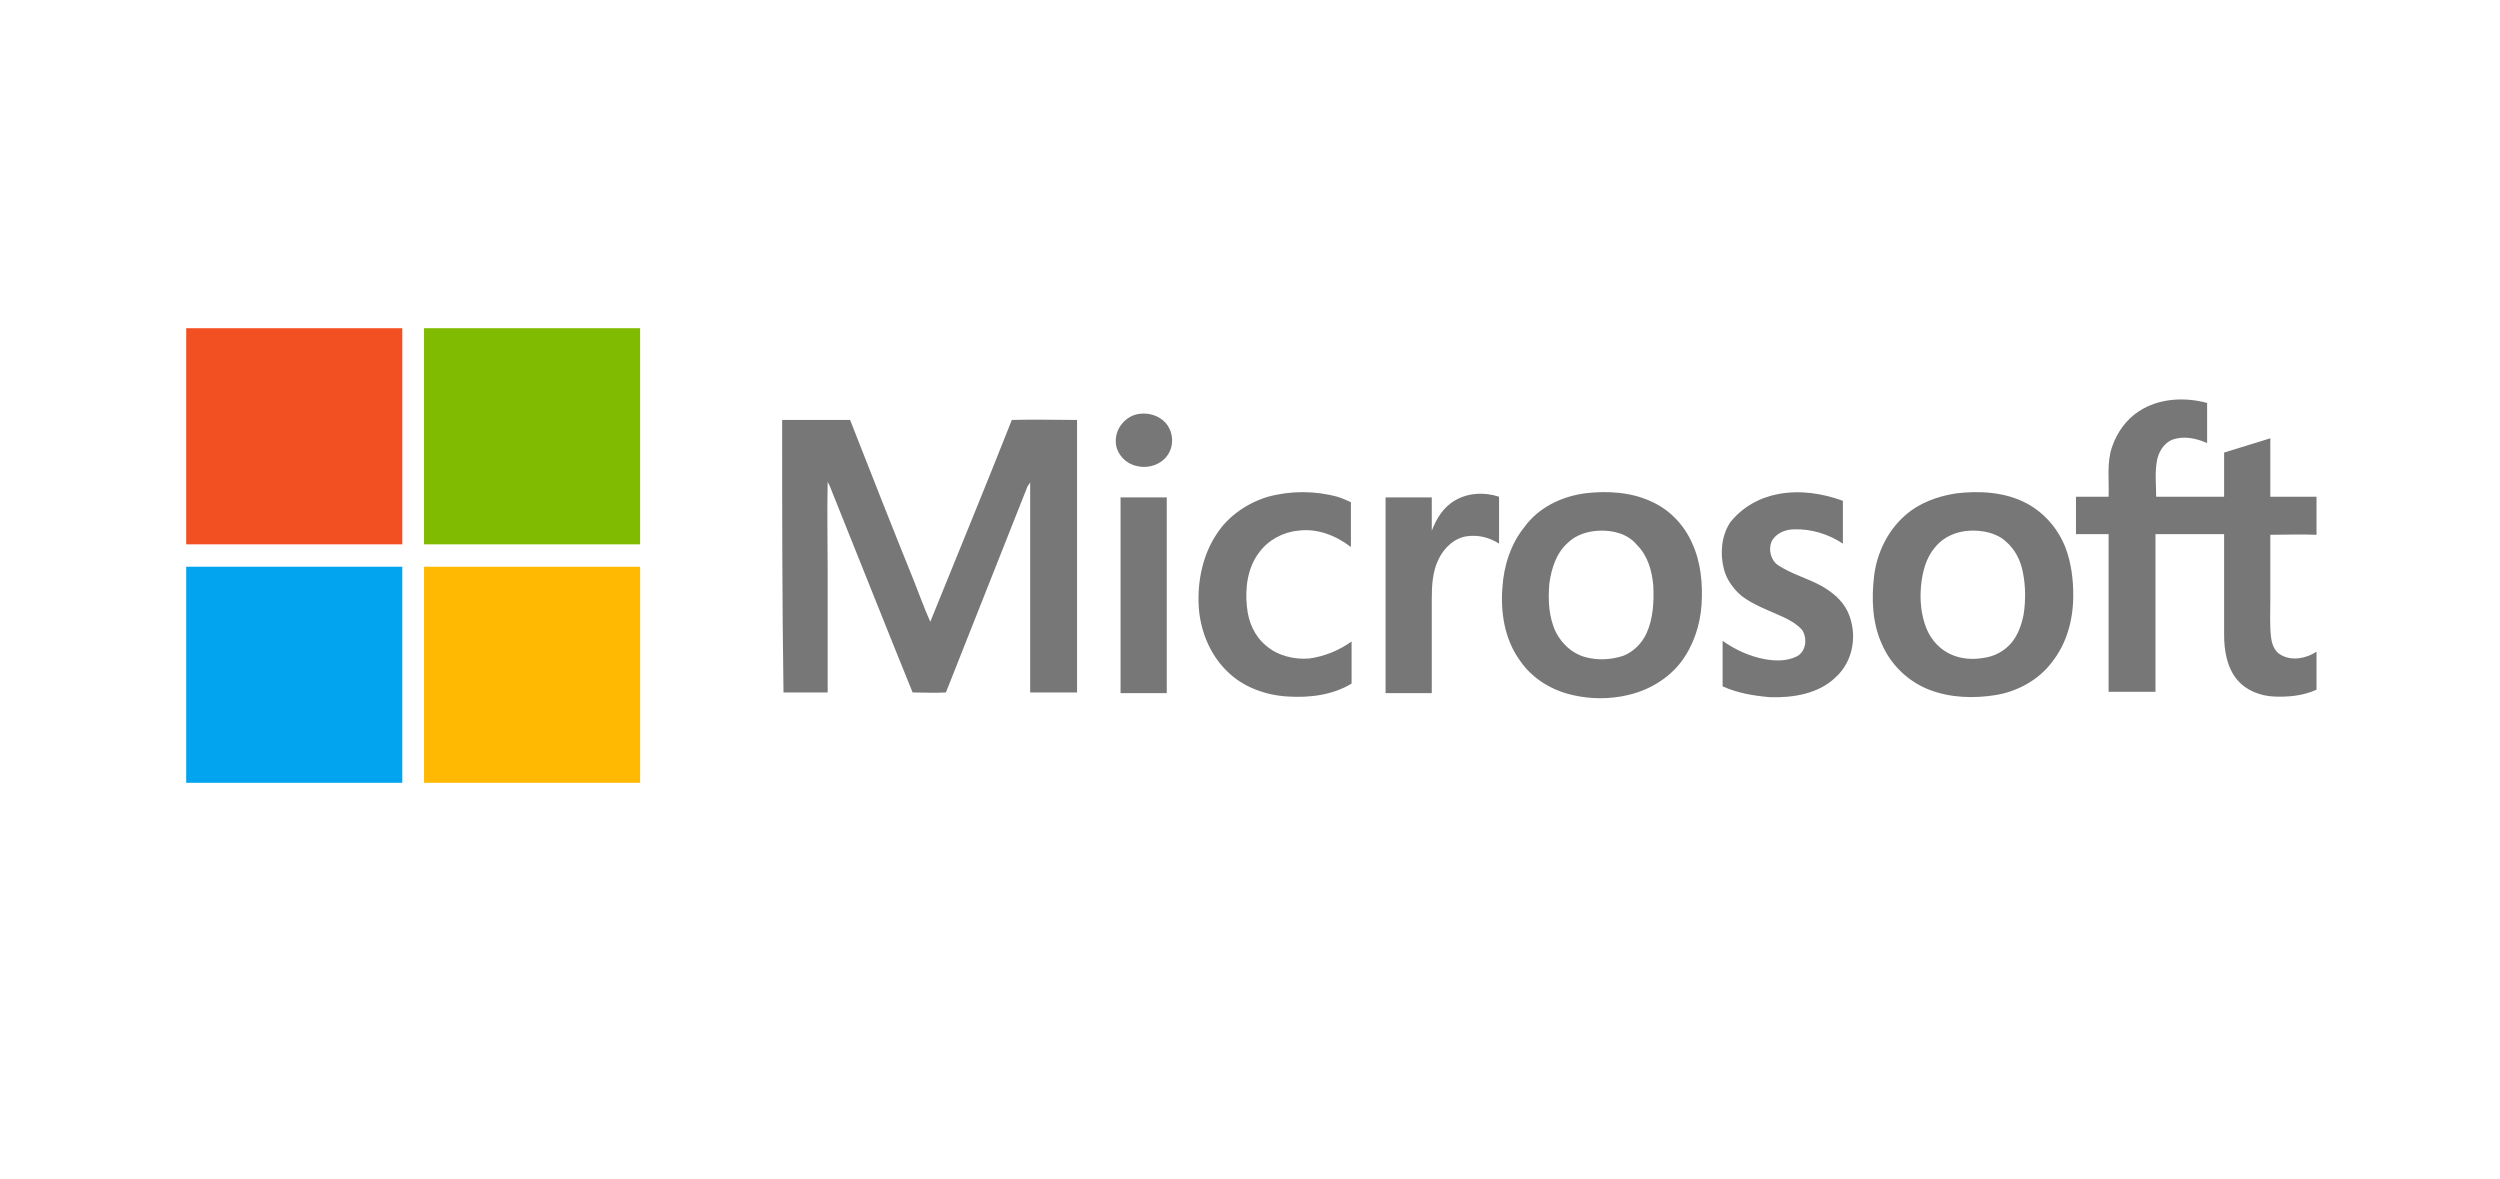 <?xml version="1.0" encoding="UTF-8"?>
<svg xmlns="http://www.w3.org/2000/svg" xmlns:xlink="http://www.w3.org/1999/xlink" version="1.1" x="0px" y="0px" viewBox="0 0 367.9 173.5" style="enable-background:new 0 0 367.9 173.5;" xml:space="preserve">
<style type="text/css">
	.st0{display:none;}
	.st1{display:inline;}
	.st2{fill:#00204D;}
	.st3{fill:#FFFFFF;}
	.st4{fill:none;}
	.st5{fill-rule:evenodd;clip-rule:evenodd;fill:#777777;}
	.st6{fill-rule:evenodd;clip-rule:evenodd;fill:#F25022;}
	.st7{fill-rule:evenodd;clip-rule:evenodd;fill:#80BA01;}
	.st8{fill-rule:evenodd;clip-rule:evenodd;fill:#02A4EF;}
	.st9{fill-rule:evenodd;clip-rule:evenodd;fill:#FFB902;}
</style>
<g id="Layer_1" class="st0">
	<g class="st1">
		<rect x="13.6" y="10.4" class="st2" width="342.8" height="150.5"></rect>
		<g>
			<path class="st3" d="M136.5,52.8c0-7,5-12,11.8-12c5.6,0,10,3.5,10.9,8.9h-4.4c-0.9-3.3-3.4-5.2-6.6-5.2c-4.3,0-7.2,3.4-7.2,8.3     c0,5,3,8.3,7.3,8.3c3.2,0,5.6-1.8,6.6-4.8h4.4c-1.2,5.1-5.7,8.5-11.1,8.5C141.2,64.8,136.5,59.8,136.5,52.8z"></path>
			<path class="st3" d="M163.8,41.2h3.9l0.1,3.6h0.1c1.4-2.5,3.6-3.6,6.4-3.6h1.4v4.3h-2.1c-2.7,0-5.7,1.4-5.7,6.8v12.1h-4.3V41.2z"></path>
			<path class="st3" d="M177.1,52.8c0-7,5-12,11.9-12c6.9,0,12,5,12,12s-5,12-12,12C182.2,64.8,177.1,59.8,177.1,52.8z M196.6,52.8     c0-5-3.2-8.2-7.5-8.2c-4.3,0-7.5,3.2-7.5,8.2s3.2,8.2,7.5,8.2C193.4,61,196.6,57.8,196.6,52.8z"></path>
			<path class="st3" d="M205.8,41.2h3.8l0.3,2.7h0.1c1.8-2.1,4.4-3.1,7.4-3.1c3.7,0,8.6,2,8.6,9v14.6h-4.3V50.5     c0-4.1-2.1-5.9-5.3-5.9c-3.5,0-6.3,2.1-6.3,6.5v13.3h-4.3V41.2z"></path>
			<rect x="232" y="41.2" class="st3" width="4.3" height="23.1"></rect>
			<path class="st3" d="M245,57.5c0.4,2.5,2.2,4,6.2,4c3.1,0,5-1.2,5-3.4c0-1.3-0.7-2.2-2-2.7c-1-0.4-2.1-0.5-4-0.8     c-2.1-0.4-3.3-0.5-4.8-1.1c-1.6-0.6-3.8-2.1-3.8-5.5c0-4.3,3.4-7.1,8.8-7.1c4.8,0,8.9,1.9,9.5,7.3h-4.2c-0.4-2.8-2.2-4-5.4-4     c-3.3,0-4.7,1.7-4.7,3.4c0,1.4,0.8,2.2,2.1,2.6c1.3,0.4,3.2,0.7,4.9,1c1.7,0.3,3.6,0.6,5,1.5c1.6,0.9,2.7,2.7,2.7,5     c0,4.6-3.6,7.2-9.3,7.2c-6.6,0-9.6-2.9-10-7.3H245z"></path>
			<path class="st3" d="M49.8,104.4c0-10.2,7.1-17.6,17.1-17.6c8.3,0,14.4,4.6,16.3,12.3h-2.9c-1.7-6.3-6.7-9.9-13.5-9.9     c-8.2,0-14,6.4-14,15.1c0,9,5.7,15.4,14.4,15.4c6.5,0,11.5-3.5,13.3-10.2h2.8c-1.9,7.8-8,12.6-16.2,12.6     C56.7,122.2,49.8,114.7,49.8,104.4z"></path>
			<path class="st3" d="M106.5,97.4l-10.2,27.3l-3.4,8.4h-2.1l4.3-11.4L85,97.4h2.5l6.1,14.9c1.2,3.1,1.9,4.7,2.6,6.4h0.1     c0.6-1.7,1.1-3,2-5.6l5.8-15.8H106.5z"></path>
			<path class="st3" d="M113.6,117.1l-0.2,4.6h-2.2V87.8h2.3v14.3c2-3.3,5.6-5.3,9.9-5.3c6.8,0,11.9,5.1,11.9,12.6     c0,7.3-5,12.6-12,12.6C119.2,122.2,115.7,120.3,113.6,117.1z M132.9,109.6c0-6.1-4.1-10.6-9.7-10.6c-5.9,0-9.9,4.5-9.9,10.6     c0,6.1,4,10.5,9.9,10.5C128.9,120.1,132.9,115.7,132.9,109.6z"></path>
			<path class="st3" d="M139.1,109.5c0-7.3,5-12.6,11.8-12.6c6.8,0,11.1,5.4,11.1,12.5H162h-20.5v0.2c-0.1,6.1,3.7,10.4,9.4,10.4     c3.9,0,6.9-1.8,8.5-5.4h2.2c-1.7,4.8-5.9,7.6-10.8,7.6C143.6,122.2,139.1,116.8,139.1,109.5z M159.6,107.5     c-0.6-5-3.7-8.6-8.7-8.6s-8.8,3.6-9.3,8.6H159.6z"></path>
			<path class="st3" d="M166.9,97.4h2.3l0,5.6h0.1c1.2-3.5,3.9-5.6,7.7-5.6h1.3v2.3h-1.7c-3.9,0-7.4,2.8-7.4,9.8v12.3h-2.4V97.4z"></path>
			<path class="st3" d="M229.2,87.8h2.4v33.9h-2.4V87.8z"></path>
			<path class="st3" d="M236.1,109.5c0-7.2,5.1-12.6,12.3-12.6c7.2,0,12.3,5.4,12.3,12.6c0,7.2-5.2,12.6-12.3,12.6     C241.1,122.2,236.1,116.7,236.1,109.5z M258.2,109.5c0-6.1-4.1-10.5-9.9-10.5c-5.8,0-9.8,4.4-9.8,10.5c0,6.1,4,10.5,9.9,10.5     C254.1,120,258.2,115.6,258.2,109.5z"></path>
			<path class="st3" d="M285.1,112.9L285.1,112.9l-0.2,1.3c-2.3,6.7-7.1,8-10.9,8c-4,0-8.9-1.8-8.9-9.4V97.4h2.3v14.9     c0,5.9,3.3,7.8,7,7.8c4.3,0,8.2-2.9,8.2-8.8v-14h2.4V112.9z"></path>
			<path class="st3" d="M289.6,109.6c0-7.6,5.3-12.7,12.2-12.7c4.4,0,7.7,1.8,9.6,5V87.8h2.3v33.9h-2.2l-0.1-4.7     c-1.9,3.3-5.3,5.2-9.7,5.2C294.5,122.2,289.6,116.8,289.6,109.6z M311.5,109.6c0-6.3-3.7-10.6-9.7-10.6c-5.8,0-9.8,4.5-9.8,10.6     c0,6.1,4.1,10.5,9.9,10.5C307.9,120.1,311.5,115.8,311.5,109.6z"></path>
			<path class="st3" d="M117.4,31.8h7l13.5,32.6h-5.6l-2.4-6.4L112,58l-2.6,6.4h-5.4L117.4,31.8z M126.1,49.1l-1.8-4.5     c-1.7-4.1-2.6-6.6-3.4-8.9h-0.1c-0.7,2.2-2.2,6.1-3.4,9l-1.8,4.3L126.1,49.1z M127.4,51.8l-12.8,0l-1.4,3.1l15.5,0L127.4,51.8z"></path>
			<path class="st3" d="M192.2,104.4c0-10.2,7.1-17.6,17.2-17.6c8.3,0,14.4,4.6,16.4,12.3h-3c-1.7-6.3-6.8-9.9-13.5-9.9     c-8.2,0-14,6.4-14,15.1c0,9,5.8,15.4,14.5,15.4c6.5,0,11.5-3.5,13.3-10.2h2.9c-1.9,7.8-8,12.6-16.3,12.6     C199.1,122.2,192.2,114.7,192.2,104.4z"></path>
		</g>
	</g>
</g>
<g id="Layer_2">
	<rect x="13.6" y="10.4" class="st4" width="21.9" height="5.6"></rect>
	<path class="st5" d="M314.8,60.5c2.9-1.9,6.7-2.1,10-1.2c0,2,0,3.9,0,5.9c-1.6-0.7-3.4-1.1-5.1-0.5c-1.3,0.5-2.1,1.9-2.3,3.2   c-0.3,1.7-0.1,3.4-0.1,5.2c3.4,0,6.7,0,10,0c0-2.2,0-4.4,0-6.5c2.3-0.7,4.5-1.4,6.8-2.1c0,2.9,0,5.7,0,8.6c2.3,0,4.5,0,6.8,0v5.6   c-2.3-0.1-4.5,0-6.8,0c0,3.2,0,6.4,0,9.7c0,1.8-0.1,3.6,0.1,5.3c0.1,1,0.5,2.2,1.5,2.7c1.6,0.9,3.7,0.5,5.2-0.5v5.6   c-2,0.9-4.2,1.1-6.3,1c-2-0.1-4.1-0.9-5.4-2.5c-1.5-1.8-1.9-4.3-1.9-6.6c0-4.9,0-9.9,0-14.8c-3.4,0-6.7,0-10.1,0   c0,7.7,0,15.5,0,23.2c-2.3,0-4.6,0-6.9,0c0-7.7,0-15.5,0-23.2c-1.6,0-3.2,0-4.8,0c0-1.8,0-3.7,0-5.5c1.6,0,3.2,0,4.8,0   c0.1-2.4-0.3-5,0.5-7.3C311.5,63.7,312.9,61.7,314.8,60.5L314.8,60.5z M167.7,60.9c1.4-0.2,2.9,0.3,3.8,1.3   c1.1,1.2,1.3,3.1,0.5,4.5c-0.9,1.6-2.9,2.3-4.6,1.9c-1.8-0.3-3.3-2-3.2-3.8C164.2,62.9,165.8,61.1,167.7,60.9L167.7,60.9z    M115.1,61.8c3.3,0,6.7,0,10,0c3.1,7.9,6.2,15.8,9.4,23.7c0.8,2,1.5,4,2.4,6c4-9.9,8.1-19.8,12-29.7c3.2-0.1,6.4,0,9.6,0   c0,13.4,0,26.8,0,40.1c-2.3,0-4.6,0-6.9,0c0-9.9,0-19.8,0-29.6c0-0.4,0-0.9,0-1.3c-0.1,0.2-0.3,0.4-0.4,0.6c-4,10.1-8,20.2-12,30.3   c-1.6,0.1-3.3,0-4.9,0c-4.1-10.1-8.1-20.2-12.2-30.4c-0.1-0.2-0.2-0.4-0.3-0.6c-0.1,4.3,0,8.7,0,13c0,6,0,12,0,18   c-2.2,0-4.4,0-6.5,0C115.1,88.5,115.1,75.2,115.1,61.8L115.1,61.8z M186.6,73.1c3.3-0.9,6.9-0.9,10.2,0c0.7,0.2,1.3,0.5,2,0.8   c0,2.2,0,4.4,0,6.6c-2.2-1.7-5-2.8-7.8-2.4c-2.2,0.2-4.4,1.4-5.7,3.2c-1.7,2.2-2.1,5.2-1.8,8c0.2,2.2,1.1,4.3,2.8,5.7   c1.7,1.5,4.2,2.1,6.4,1.9c2.2-0.3,4.4-1.2,6.2-2.5c0,2.1,0,4.2,0,6.2c-2.8,1.7-6.2,2.1-9.4,1.9c-3.3-0.2-6.6-1.4-8.9-3.7   c-2.6-2.5-4-6.1-4.2-9.6c-0.2-3.7,0.6-7.6,2.7-10.7C180.8,75.9,183.6,74,186.6,73.1L186.6,73.1z M233.2,72.6   c3.3-0.4,6.8-0.2,9.8,1.2c2.7,1.2,4.8,3.4,6,6.1c1.3,2.8,1.6,6,1.4,9.1c-0.2,3-1.2,6-3,8.4c-1.9,2.5-4.8,4.2-7.9,4.9   c-2.6,0.6-5.4,0.6-8,0c-3.2-0.7-6.1-2.5-7.9-5.2c-2.2-3.1-2.8-7-2.5-10.7c0.2-3.1,1.2-6.3,3.2-8.8   C226.4,74.7,229.7,73.1,233.2,72.6L233.2,72.6z M261.7,72.7c3.2-0.6,6.5-0.1,9.5,1c0,2.1,0,4.2,0,6.3c-2.1-1.4-4.7-2.2-7.2-2.1   c-1.3,0-2.7,0.6-3.3,1.8c-0.5,1.2-0.1,2.8,1,3.5c2,1.3,4.3,1.9,6.3,3c1.6,0.9,3.1,2.1,3.9,3.8c1.5,3.2,0.9,7.3-1.8,9.7   c-2.5,2.4-6.2,3-9.6,2.9c-2.4-0.2-4.8-0.6-7-1.6c0-2.2,0-4.4,0-6.7c1.8,1.3,4,2.3,6.2,2.7c1.6,0.3,3.3,0.3,4.7-0.4   c1.4-0.7,1.6-2.7,0.8-3.9c-0.8-0.9-1.9-1.5-3-2c-2-0.9-4.2-1.7-5.9-3c-1.2-1-2.2-2.4-2.6-3.9c-0.6-2.3-0.4-4.9,0.9-6.9   C256.4,74.6,259,73.2,261.7,72.7L261.7,72.7z M287.9,72.6c3.4-0.4,7.1-0.2,10.2,1.4c2.7,1.4,4.8,3.8,5.9,6.7   c0.8,2.2,1.1,4.5,1.1,6.9c0,3.5-0.9,7-3.1,9.8c-2,2.7-5.2,4.4-8.4,4.9c-3.2,0.5-6.6,0.4-9.7-0.8c-3.1-1.2-5.7-3.7-7-6.8   c-1.4-3.1-1.5-6.7-1.1-10c0.4-3.3,2-6.6,4.5-8.8C282.4,74,285.2,73,287.9,72.6L287.9,72.6z M214.2,73.6c1.9-1.1,4.3-1.2,6.4-0.5   c0,2.3,0,4.6,0,6.9c-1.4-0.9-3-1.3-4.6-1.1c-1.9,0.2-3.5,1.7-4.3,3.4c-0.9,1.8-1,3.9-1,5.9c0,4.6,0,9.2,0,13.8c-2.3,0-4.5,0-6.8,0   c0-9.6,0-19.2,0-28.8c2.3,0,4.5,0,6.8,0c0,1.6,0,3.3,0,4.9C211.4,76.3,212.4,74.6,214.2,73.6L214.2,73.6z M164.9,73.2   c2.3,0,4.6,0,6.8,0c0,9.6,0,19.2,0,28.8c-2.3,0-4.5,0-6.8,0C164.9,92.3,164.9,82.7,164.9,73.2L164.9,73.2z M235.2,78.1   c-1.6,0.1-3.3,0.6-4.5,1.8c-1.7,1.5-2.4,3.8-2.7,6c-0.2,2.4-0.1,5,1,7.2c0.9,1.7,2.4,3.1,4.3,3.6c1.8,0.5,3.8,0.4,5.6-0.2   c1.5-0.6,2.7-1.8,3.4-3.3c1-2.2,1.1-4.7,1-7c-0.2-2.2-0.8-4.4-2.4-6C239.5,78.5,237.3,78,235.2,78.1L235.2,78.1z M289.8,78.1   c-1.9,0.1-3.8,0.9-5,2.4c-1.4,1.6-1.9,3.7-2.1,5.7c-0.2,2.1,0,4.3,0.8,6.3c0.7,1.7,2,3.1,3.6,3.8c1.5,0.7,3.3,0.8,4.9,0.5   c1.5-0.2,3-1,4-2.2c1-1.2,1.5-2.7,1.8-4.2c0.3-2,0.3-4.1-0.1-6.1c-0.3-1.7-1.1-3.4-2.5-4.6C293.8,78.4,291.7,78,289.8,78.1z"></path>
	<g>
		<path class="st6" d="M27.4,48.3h31.8c0,10.6,0,21.2,0,31.8c-10.6,0-21.2,0-31.8,0V48.3z"></path>
		<path class="st7" d="M62.4,48.3h31.8c0,10.6,0,21.2,0,31.8c-10.6,0-21.2,0-31.8,0C62.4,69.5,62.4,58.9,62.4,48.3z"></path>
		<path class="st8" d="M27.4,83.4c10.6,0,21.2,0,31.8,0c0,10.6,0,21.2,0,31.8H27.4V83.4z"></path>
		<path class="st9" d="M62.4,83.4c10.6,0,21.2,0,31.8,0c0,10.6,0,21.2,0,31.8H62.4C62.4,104.6,62.4,94,62.4,83.4z"></path>
	</g>
</g>
</svg>
